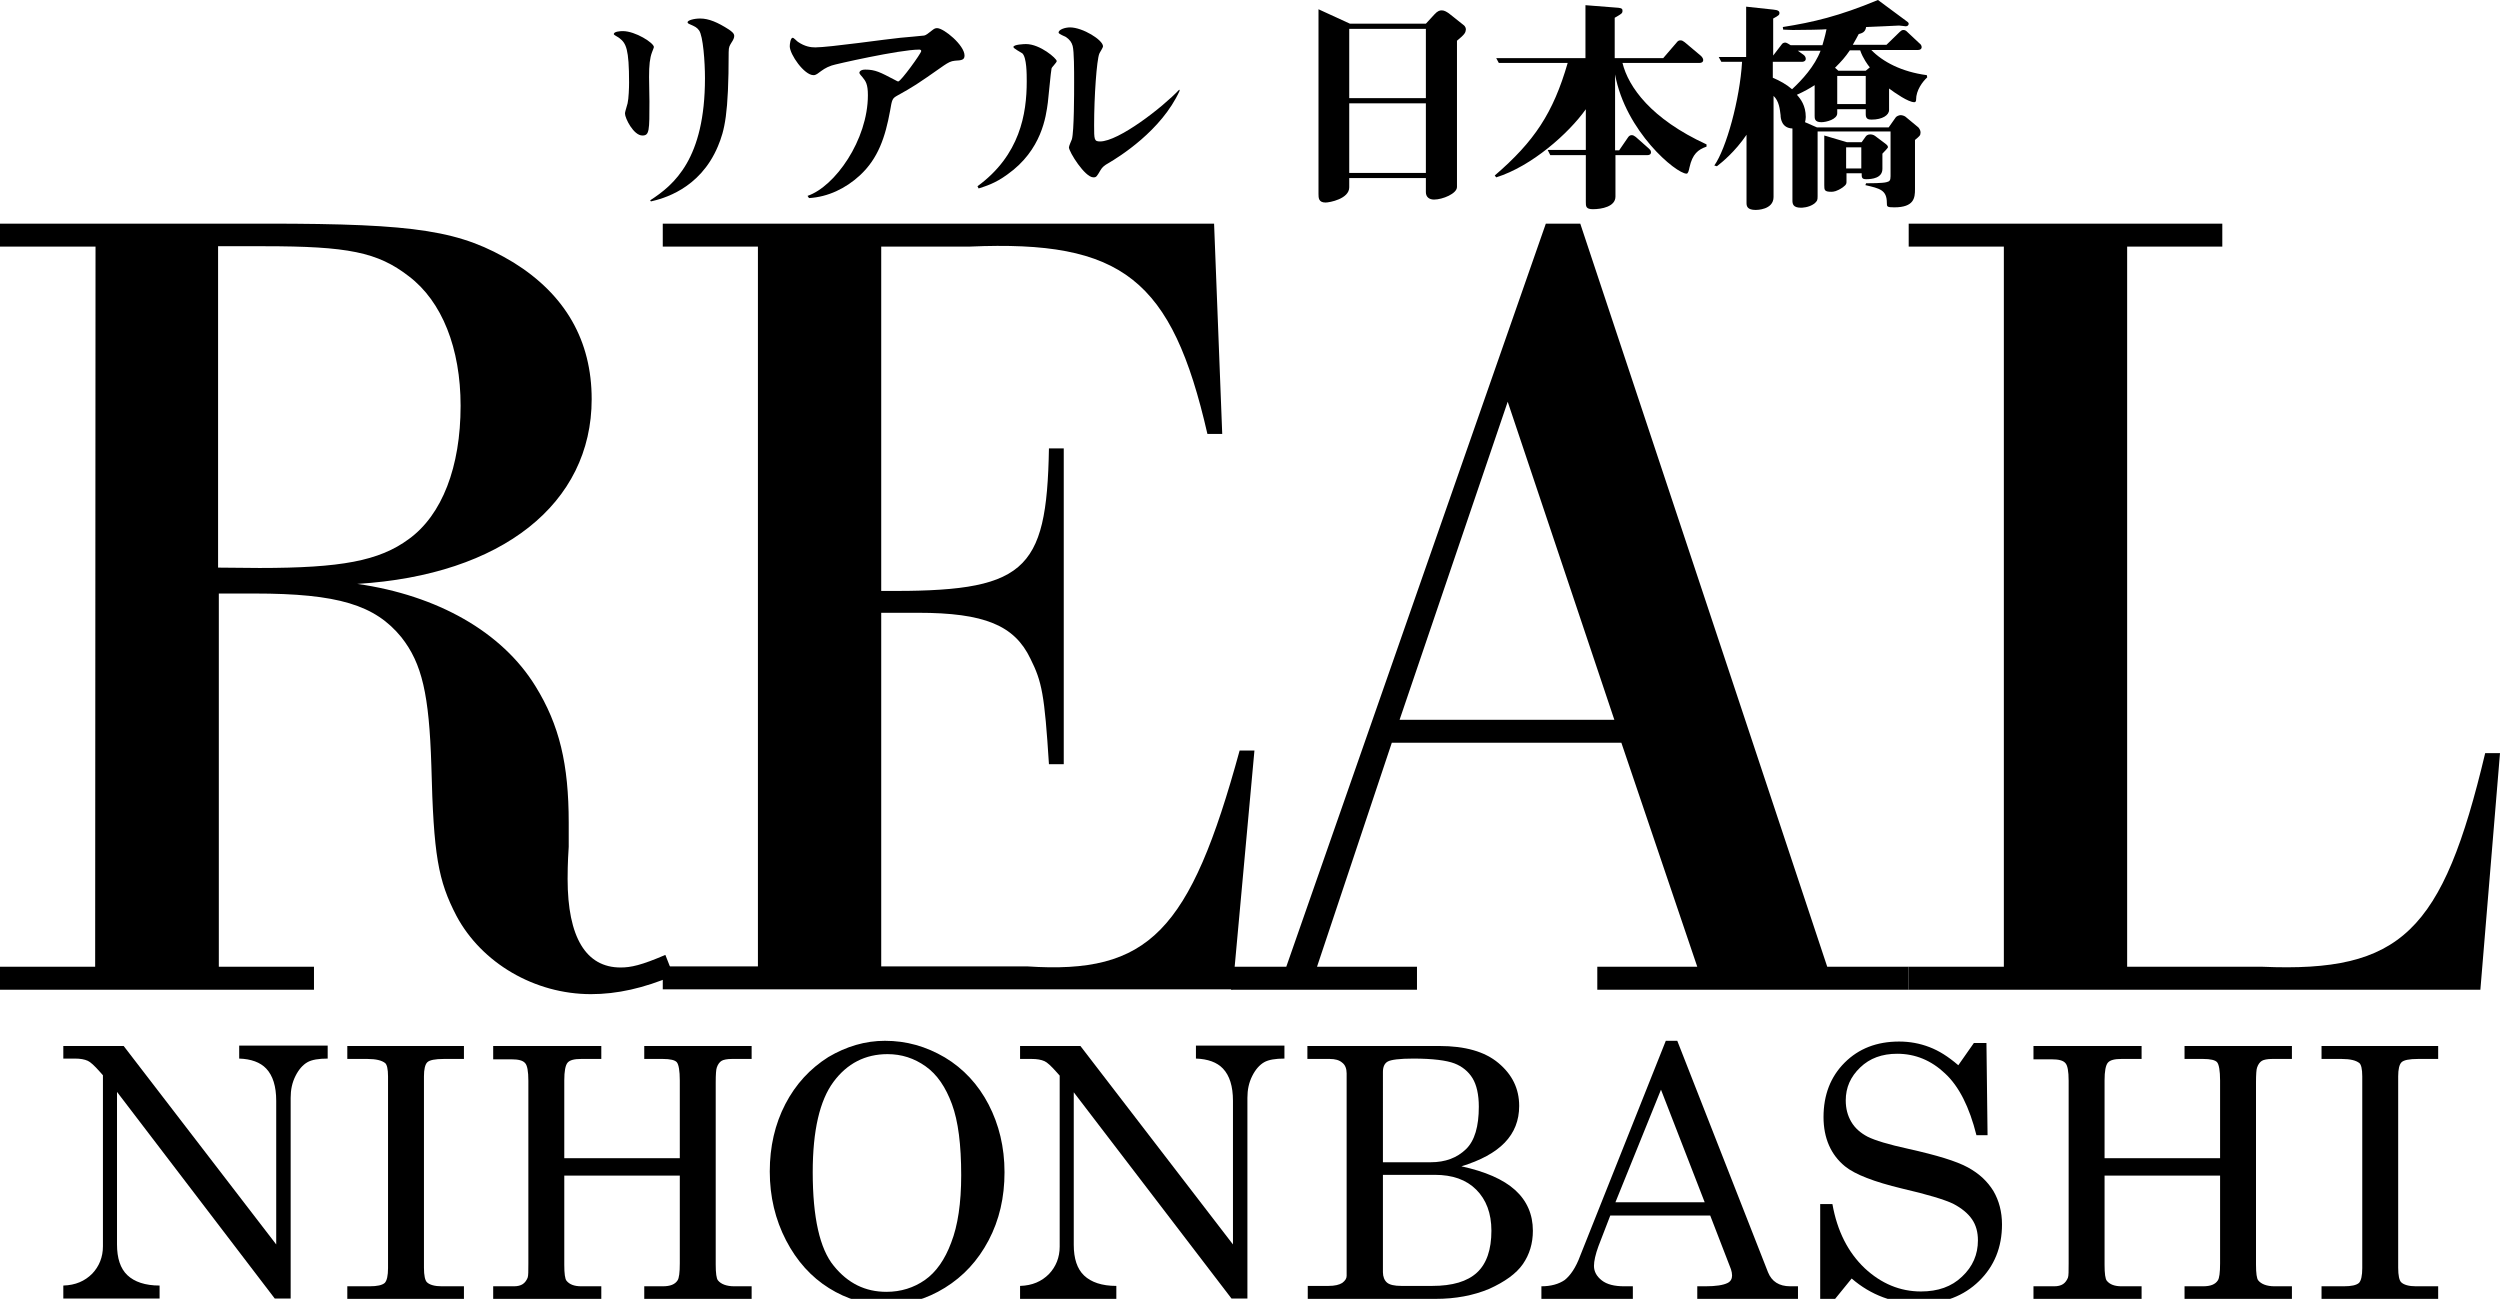 <?xml version="1.0" encoding="utf-8"?>
<!-- Generator: Adobe Illustrator 25.4.1, SVG Export Plug-In . SVG Version: 6.00 Build 0)  -->
<svg version="1.1" id="レイヤー_1" xmlns="http://www.w3.org/2000/svg" xmlns:xlink="http://www.w3.org/1999/xlink" x="0px"
	 y="0px" viewBox="0 0 675.2 350.8" style="enable-background:new 0 0 675.2 350.8;" xml:space="preserve">
<g>
	<g>
		<path d="M25.8,66.6H0v-6.2h72c40.9,0,52.4,1.9,66.7,10.5c14,8.7,21.1,21.1,21.1,36.9c0,28.2-24.2,47.5-63.3,49.9
			c21.7,3.1,39.1,13,48.1,27.6c6.5,10.5,9,21.1,9,36.9v6.5c-0.3,4.3-0.3,7.8-0.3,8.7c0,15.8,5,23.9,14.3,23.9
			c2.8,0,5.6-0.6,12.1-3.4l2.2,5.6c-8.1,3.4-15.2,5-22.3,5c-15.2,0-29.5-8.4-36.3-21.1c-5-9.6-6.2-16.4-6.8-40.6
			c-0.6-19.2-2.5-27.6-8.1-34.7c-7.1-8.7-17.1-11.8-39.7-11.8h-9.6v100.8h25.7v6.2H0v-6.2h25.7L25.8,66.6L25.8,66.6z M70.1,153.4
			c22,0,32.3-1.9,40.3-7.8c9-6.5,14-19.5,14-36c0-15.5-5-28.2-14-35c-8.4-6.5-16.4-8.1-39.1-8.1H58.9v86.8L70.1,153.4L70.1,153.4z"
			/>
		<path d="M204.7,66.6H179v-6.2h148.9l2.2,56.8h-4c-9.6-41.9-23-52.4-64.2-50.6H238v93c38.8,0.3,44.7-4.7,45.3-38.5h4v85.3h-4
			c-1.2-18.9-1.9-22.3-5-28.5c-4.3-9-12.4-12.4-30.4-12.4H238V261h39.4c32.9,2.2,44-9.3,57.4-58.3h4l-5.9,64.5H179V261h25.7V66.6z"
			/>
		<path d="M375.9,200.6l-20.2,60.5h27v6.2h-50.2v-6.2h14.9l70.1-200.7h9.3l66.7,200.7h22v6.2h-84.1v-6.2h27l-20.5-60.5H375.9z
			 M407.2,108.5L378,194.4h58L407.2,108.5z"/>
		<path d="M541.2,66.6h-25.7v-6.2h84.7v6.2h-25.7v194.5H611c37.5,1.6,48.7-9.3,60.2-57.7h4l-5.3,63.9H515.5v-6.2h25.7V66.6z"/>
	</g>
</g>
<g>
	<g>
		<path d="M168.2,8.4c3.4,0,8.4,3.2,8.4,4.3c0,0.2-0.4,1.1-0.5,1.4c-0.6,1.6-0.8,3.5-0.8,6.7c0,1,0.1,5.6,0.1,6.6
			c0,7.9,0,9.2-1.9,9.2c-2.4,0-4.7-4.7-4.7-5.9c0-0.4,0.1-0.7,0.7-2.8c0.3-1.3,0.4-4.2,0.4-5.6c0-9.1-0.8-10.6-2.6-12
			c-0.2-0.2-1.4-0.8-1.5-1C165.6,8.5,167.6,8.4,168.2,8.4z M175.6,54.1c6.5-4.2,14.8-11.2,14.8-33c0-4.3-0.5-11.4-1.6-12.9
			c-0.6-0.8-1-1-2.6-1.7c-0.2-0.1-0.5-0.2-0.5-0.5c0-0.5,1.7-1,3.4-1c2.3,0,4.7,1,7.8,3c0.7,0.5,1.4,1,1.4,1.7c0,0.5-0.2,1-0.8,1.9
			c-0.4,0.7-0.7,1-0.7,2.5c0,16.8-1.1,21.1-2.9,25.4c-4.9,11.7-15.1,14.2-18.1,14.9L175.6,54.1z"/>
		<path d="M218.1,52.9c7.4-2.5,16.3-15.1,16.3-27.2c0-3-0.6-3.8-1.5-4.9c-0.2-0.2-0.8-0.9-0.8-1.1c0-0.4,0.4-0.9,1.6-0.9
			c2.7,0,4,0.7,8,2.8c0.7,0.4,0.8,0.4,0.9,0.4c0.7,0,6.2-7.6,6.2-8.2c0-0.4-0.4-0.4-0.6-0.4c-5.2,0-22.9,4-23.6,4.3
			c-1.7,0.6-2.3,1.1-3.8,2.2c-0.6,0.4-0.9,0.4-1.1,0.4c-2.5,0-6.4-5.6-6.4-7.8c0-0.6,0.2-2.3,0.8-2.3c0.3,0,1.2,1,1.4,1.1
			c1.9,1.3,3.5,1.5,4.7,1.5c3.7,0,19.7-2.3,23-2.6c1-0.1,5.8-0.5,6.4-0.6c0.5-0.1,1-0.5,2.4-1.6c0.4-0.3,0.7-0.4,1.1-0.4
			c1.8,0,7.4,4.6,7.4,7.4c0,1.2-0.8,1.3-2.6,1.4c-1.1,0.1-1.8,0.5-3,1.3c-7.4,5.2-8.2,5.7-12.7,8.2c-1.2,0.7-1.3,1-1.8,4
			c-1.3,7.1-3.2,12.9-8.2,17.5c-3.8,3.5-8.6,5.8-13.7,6.1L218.1,52.9z"/>
		<path d="M264,50.3c11.5-8.4,13.3-19.6,13.3-28.3c0-2,0-6.5-1.2-7.6c-0.4-0.3-2.4-1.3-2.4-1.7c0-0.7,3-0.8,3.4-0.8
			c3.8,0,8.3,3.9,8.3,4.6c0,0.4-1.4,1.7-1.4,2c-0.2,0.8-0.8,7.7-1,9.2c-0.5,3.7-1.6,12.8-10.9,19.4c-3.4,2.5-6,3.2-7.8,3.8L264,50.3
			z M318.6,24.5c-4.9,10.8-16.4,17.9-19.3,19.6c-0.9,0.5-1.6,1-2.1,1.9c-1,1.7-1.1,1.9-1.9,1.9c-2.3,0-6.6-6.9-6.6-8.1
			c0-0.4,0.7-1.9,0.8-2.2c0.6-2.2,0.6-12.4,0.6-15.3c0-3.4,0-8.4-0.4-9.9c-0.3-1-0.7-1.6-1.8-2.4c-0.3-0.2-2-0.8-2-1.2
			c0-0.8,1.7-1.4,3.1-1.4c3.4,0,8.9,3.4,8.9,5.1c0,0.4-0.9,1.7-1,2c-0.7,1.7-1.4,11.5-1.4,19.3c0,3.9,0,4.4,1.6,4.4
			c5,0,16.9-9.2,21.4-14L318.6,24.5z"/>
		<path d="M393.5,11v39.5c0,1.8-3.9,3.4-6.2,3.4c-1.3,0-2.2-0.7-2.2-2v-3.8h-20.7v2.5c0,3.1-5.3,4.1-6.4,4.1c-1.9,0-1.9-1.3-1.9-2.3
			V2.5l8.5,3.9h20.5l2.3-2.5c0.9-1,1.5-1.1,2-1.1c0.7,0,1.3,0.4,1.9,0.8l3.9,3.1c0.7,0.5,0.7,1.1,0.7,1.3
			C395.8,8.8,395.7,9.2,393.5,11z M385.1,7.8h-20.7v18.7h20.7V7.8z M385.1,27.9h-20.7v18.8h20.7V27.9z"/>
		<path d="M456.3,45.2c-0.2,1-0.4,1.7-0.8,1.7c-2.8,0-16.5-11.4-19.3-26.8v20.5h1.1l2.4-3.5c0.2-0.3,0.5-0.6,1-0.6
			c0.4,0,0.7,0.2,1.1,0.5l3.5,3.1c0.2,0.2,0.6,0.5,0.6,1c0,0.7-0.6,0.8-1,0.8h-8.6v11.2c0,2.7-3.7,3.4-6.1,3.4
			c-1.9,0-1.9-0.8-1.9-1.9V41.9h-9.6l-0.7-1.4h10.3v-11c-4.6,6.5-14.6,15.4-24.2,18.4l-0.4-0.5c10.7-9.2,15.8-16.9,19.7-30.4h-18.6
			l-0.7-1.3h24.1V1.4l8.9,0.7c1,0.1,1.1,0.4,1.1,0.8c0,0.7-0.2,0.8-2.1,1.9v10.9h13.1l3.7-4.3c0.3-0.4,0.6-0.5,1-0.5
			s0.7,0.2,1.1,0.5l4.4,3.7c0.3,0.3,0.6,0.7,0.6,1.1c0,0.6-0.5,0.8-1,0.8h-20.8c1.6,6.5,7.7,15.1,22.7,22v0.6
			C458.6,40.4,457.1,41.6,456.3,45.2z"/>
		<path d="M517.5,26.9c0,0.2,0,0.7-0.5,0.7c-1.6,0-5.2-2.5-6.8-3.7v5.8c0,1.4-1.8,2.6-4.7,2.6c-0.8,0-1.6-0.1-1.6-1.4v-1.4h-7.7v1.1
			c0,1.6-2.9,2.4-4.3,2.4c-1.8,0-1.8-1-1.8-1.7V23c-1.4,0.9-2.8,1.7-4.8,2.6c1,1.1,2.4,2.9,2.4,6c0,0.6-0.1,0.9-0.2,1.4l3.2,1.4
			h19.4l1.9-2.7c0.2-0.3,0.9-0.6,1.3-0.6c0.5,0,1,0.2,1.3,0.4l3.5,2.9c0.2,0.2,0.6,0.8,0.6,1.3c0,0.9-0.2,1-1.5,2.1v13.3
			c0,2.3-0.2,4.9-5.6,4.9c-2,0-2-0.2-2-1.2c0-3.5-1.9-3.9-5.8-4.8l0.2-0.5c0.8,0,4.5,0,5.5-0.3c0.8-0.2,1.1-0.4,1.1-1.6V35.5h-19.7
			V53c0,1.1-0.1,1.3-0.9,2c-1.5,1.1-3.4,1.1-3.6,1.1c-2.2,0-2.3-1.1-2.3-2V34.7c-2.9-0.1-3.2-2.7-3.2-3.6c-0.2-1.6-0.4-3.8-1.9-5.2
			v27.3c0,3.5-4.6,3.5-4.8,3.5c-2.3,0-2.5-1-2.5-1.9V36.4c-3.1,4.6-6.7,7.5-8,8.5l-0.7-0.2c3.2-4.5,6.9-17.8,7.5-28h-5.6l-0.7-1.3
			h7.4V1.8l7.4,0.8c1.3,0.1,1.6,0.5,1.6,0.9c0,0.5-0.2,0.7-1.7,1.5v10l2.3-3c0.2-0.3,0.5-0.5,1-0.5c0.3,0,1.1,0.5,1.4,0.7h8.6
			c0.3-1.1,0.7-2.3,1.1-4.3c-0.7,0.1-6.2,0.2-9.1,0.2c-1.1,0-1.8-0.1-2.6-0.1l-0.1-0.7c8.2-1.3,15.1-2.9,25.7-7.3l7.3,5.4
			c0.7,0.5,1,0.7,1,1c0,0.4-0.3,0.7-0.8,0.7c-0.2,0-1.5-0.2-1.8-0.2c-0.2,0-8.1,0.4-8.9,0.4c-0.2,1.5-1.3,1.7-2,1.9
			c-0.4,0.7-0.7,1.4-1.6,2.9h9.1l3.6-3.5c0.4-0.3,0.5-0.5,1-0.5s0.8,0.3,1.1,0.6l3.2,3c0.3,0.2,0.6,0.6,0.6,1c0,0.6-0.5,0.8-1,0.8
			h-12.6c3.1,3.2,8.2,5.9,15,6.8l0.1,0.6C519.2,22.1,517.5,24.4,517.5,26.9z M485.4,13.6l1.7,1.2c0.4,0.3,0.6,0.7,0.6,1.1
			c0,0.6-0.6,0.8-1,0.8h-7.9V21c1.9,0.8,3.7,1.8,5.2,3.1c2.7-2.5,6.1-6.2,7.7-10.4h-6.3L485.4,13.6L485.4,13.6z M508.4,41.5v4.1
			c0,2.5-2.8,2.8-4.4,2.8c-1.2,0-1.2-0.5-1.2-1.6h-4.1v1.9c0,0.8,0.1,1.1-1,1.9c-1.6,1.1-2.5,1.2-3.1,1.2c-1.9,0-1.9-0.5-1.9-1.8
			V36.6l6.1,1.8h4l1-1.4c0.2-0.4,0.7-0.7,1.3-0.7c0.4,0,0.9,0.1,1.3,0.4l2.8,2.1c0.5,0.4,0.7,0.6,0.7,1
			C509.6,40.3,509.2,40.6,508.4,41.5z M502.4,13.6h-2.8c-1.3,1.9-2.2,2.9-4,4.7l0.9,0.8h7.4l1.1-0.9
			C504.5,17.6,503.1,15.7,502.4,13.6z M503.9,20.5h-7.7v7.6h7.7V20.5z M502.7,39.8h-4.1v5.7h4.1V39.8z"/>
	</g>
</g>
<g>
	<g>
		<g>
			<path d="M17.1,282.5h16.3l41.2,53.6v-38.8c0-3.9-0.9-6.8-2.7-8.7c-1.6-1.7-4.1-2.6-7.3-2.7v-3.5h23.9v3.5c-2.4,0-4.3,0.3-5.5,1
				s-2.3,1.9-3.2,3.7c-0.9,1.8-1.3,3.7-1.3,5.9v54.2h-4.3l-42.6-55.8v41.2c0,3.7,0.9,6.5,2.8,8.3c1.9,1.8,4.8,2.8,8.7,2.8v3.5h-26
				v-3.5c3.3-0.1,5.8-1.2,7.8-3.2c1.9-2,2.9-4.5,2.9-7.4v-46.2l-0.8-0.9c-1.5-1.7-2.6-2.7-3.3-3c-0.9-0.4-2-0.6-3.5-0.6h-3.1
				C17.1,285.9,17.1,282.5,17.1,282.5z"/>
			<path d="M93.8,282.5h31.5v3.5h-5.4c-2.4,0-3.9,0.3-4.5,0.9s-0.9,1.9-0.9,3.8v51.7c0,2.1,0.3,3.4,0.8,3.9c0.7,0.7,2.1,1.1,4,1.1h6
				v3.5H93.8v-3.5h6c2.1,0,3.4-0.3,4.1-0.9c0.6-0.6,0.9-2,0.9-4v-51.8c0-2-0.3-3.2-0.8-3.6c-0.9-0.7-2.4-1.1-4.8-1.1h-5.4
				C93.8,286,93.8,282.5,93.8,282.5z"/>
			<path d="M133.2,282.5h29.2v3.5H157c-1.9,0-3.1,0.3-3.7,1c-0.6,0.7-0.9,2.3-0.9,4.8v21h31.2v-21c0-2.6-0.3-4.3-0.8-4.9
				S181,286,179,286h-5v-3.5h29v3.5h-5.3c-1.3,0-2.3,0.2-2.8,0.5s-1,0.9-1.3,1.8c-0.2,0.5-0.3,1.9-0.3,4.1v49.1
				c0,2.4,0.2,3.8,0.6,4.3c0.8,1,2.3,1.6,4.4,1.6h4.7v3.5h-29v-3.5h5c2,0,3.3-0.5,4-1.6c0.4-0.6,0.6-2.1,0.6-4.6v-23.7h-31.2v24.1
				c0,2.4,0.2,3.8,0.6,4.3c0.8,1,2.1,1.5,4,1.5h5.4v3.5h-29.2v-3.5h5.6c1,0,1.8-0.2,2.4-0.6c0.6-0.4,1-1,1.3-1.7
				c0.2-0.5,0.2-1.8,0.2-3.9v-49.3c0-2.6-0.3-4.2-0.9-4.8c-0.6-0.7-1.8-1-3.7-1h-4.9L133.2,282.5L133.2,282.5z"/>
			<path d="M239,281.1c5.8,0,11.1,1.5,16.2,4.5c5,3,9,7.3,11.8,12.7c2.8,5.4,4.3,11.5,4.3,18.3s-1.4,12.9-4.3,18.4
				s-6.8,9.7-11.8,12.8c-5,3.1-10.3,4.6-15.9,4.6c-5.5,0-10.6-1.5-15.4-4.5c-4.8-3-8.7-7.3-11.6-12.9c-2.9-5.6-4.4-11.8-4.4-18.6
				c0-6.7,1.4-12.8,4.2-18.2c2.8-5.4,6.7-9.6,11.6-12.7C228.6,282.6,233.7,281.1,239,281.1z M239.7,284.7c-6,0-10.9,2.5-14.6,7.5
				c-3.7,5-5.6,13.1-5.6,24.4c0,12.2,1.9,20.7,5.7,25.3c3.8,4.7,8.5,7,14.2,7c3.9,0,7.4-1.1,10.4-3.2s5.4-5.5,7.1-10.1
				c1.8-4.6,2.7-10.7,2.7-18.2c0-8.2-0.8-14.6-2.5-19.2c-1.7-4.6-4-8-7.1-10.2C246.9,285.8,243.5,284.7,239.7,284.7z"/>
			<path d="M275.5,282.5h16.3l41.2,53.6v-38.8c0-3.9-0.9-6.8-2.7-8.7c-1.6-1.7-4.1-2.6-7.3-2.7v-3.5h23.9v3.5c-2.4,0-4.3,0.3-5.5,1
				s-2.3,1.9-3.2,3.7c-0.9,1.8-1.3,3.7-1.3,5.9v54.2h-4.3L290,295v41.2c0,3.7,0.9,6.5,2.8,8.3s4.8,2.8,8.7,2.8v3.5h-26v-3.5
				c3.3-0.1,5.8-1.2,7.8-3.2c1.9-2,2.9-4.5,2.9-7.4v-46.2l-0.8-0.9c-1.5-1.7-2.6-2.7-3.3-3c-0.9-0.4-2-0.6-3.5-0.6h-3.1V282.5z"/>
			<path d="M353.1,282.5h35.6c7,0,12.3,1.5,16,4.6s5.6,6.9,5.6,11.6c0,3.9-1.3,7.2-3.9,9.9c-2.6,2.7-6.5,4.8-11.7,6.4
				c6.4,1.4,11.3,3.5,14.5,6.4s4.8,6.6,4.8,11c0,3.4-0.9,6.4-2.7,9s-4.9,4.8-9.1,6.7c-4.3,1.8-9.1,2.7-14.5,2.7h-34.5v-3.5h5.6
				c1.7,0,2.9-0.3,3.7-0.8c0.8-0.6,1.2-1.2,1.2-1.9v-54.7c0-1.3-0.4-2.3-1.2-2.9c-0.8-0.7-1.9-1-3.4-1h-6V282.5z M373.5,313.9h12.9
				c4,0,7.1-1.2,9.5-3.5s3.5-6.2,3.5-11.5c0-3.3-0.6-5.9-1.7-7.7c-1.1-1.8-2.8-3.2-4.9-4s-5.8-1.3-11.1-1.3c-3.7,0-6,0.3-6.9,0.8
				s-1.3,1.5-1.3,2.8V313.9z M373.5,317.3v26.3c0,1.2,0.4,2.2,1.1,2.8c0.7,0.6,2,0.9,3.9,0.9h8.3c5.5,0,9.5-1.2,12.1-3.6
				s3.9-6.2,3.9-11.3c0-4.7-1.4-8.4-4.1-11.1s-6.4-4-11.2-4L373.5,317.3L373.5,317.3z"/>
			<path d="M449.9,281.1h3.1l24.5,62.5c1,2.5,3,3.8,6,3.8h2.1v3.5h-27.2v-3.5h2.2c2.8,0,4.8-0.3,6-0.9c0.8-0.4,1.2-1.1,1.2-2
				c0-0.5-0.1-1.1-0.3-1.7l-5.6-14.5h-27l-3.2,8.3c-0.8,2.2-1.2,4-1.2,5.3c0,1.5,0.7,2.8,2.1,3.9s3.4,1.6,6.1,1.6h2.3v3.5h-24.7
				v-3.5c2.6,0,4.7-0.6,6.3-1.7c1.5-1.2,3-3.3,4.2-6.6L449.9,281.1z M448.6,294.3l-12.3,30.4h24.1L448.6,294.3z"/>
			<path d="M528.9,287.7l4.2-6h3.4l0.3,24.9h-3c-1.9-7.6-4.7-13.2-8.5-16.7c-3.7-3.5-8-5.3-12.9-5.3c-4.1,0-7.4,1.2-10,3.7
				s-3.9,5.4-3.9,8.9c0,2.2,0.5,4.1,1.5,5.8s2.5,3,4.4,4c2,1,5.6,2.1,11.1,3.3c7.6,1.7,12.9,3.3,16,5s5.3,3.8,6.9,6.4
				c1.5,2.6,2.3,5.6,2.3,9c0,6.2-2.1,11.3-6.2,15.3s-9.5,6.1-16,6.1c-7,0-13.2-2.3-18.4-6.8l-5.2,6.4h-3.3v-26.5h3.3
				c1.3,7.3,4.2,13,8.7,17.3c4.5,4.2,9.6,6.3,15.2,6.3c4.6,0,8.3-1.3,11.1-4c2.9-2.7,4.3-6,4.3-9.8c0-2.2-0.5-4.1-1.6-5.7
				s-2.8-3-5.1-4.2c-2.3-1.1-6.9-2.5-13.8-4.1c-7.5-1.8-12.7-3.8-15.4-6c-3.8-3.1-5.8-7.6-5.8-13.3c0-6,1.9-10.9,5.7-14.7
				s8.7-5.7,14.7-5.7c2.9,0,5.6,0.5,8.2,1.5S526.1,285.3,528.9,287.7z"/>
			<path d="M549.2,282.5h29.2v3.5H573c-1.9,0-3.1,0.3-3.7,1c-0.6,0.7-0.9,2.3-0.9,4.8v21h31.2v-21c0-2.6-0.3-4.3-0.8-4.9
				S597,286,595,286h-5v-3.5h29v3.5h-5.3c-1.3,0-2.3,0.2-2.8,0.5s-1,0.9-1.3,1.8c-0.2,0.5-0.3,1.9-0.3,4.1v49.1
				c0,2.4,0.2,3.8,0.6,4.3c0.8,1,2.3,1.6,4.4,1.6h4.7v3.5h-29v-3.5h5c2,0,3.3-0.5,4-1.6c0.4-0.6,0.6-2.1,0.6-4.6v-23.7h-31.2v24.1
				c0,2.4,0.2,3.8,0.6,4.3c0.8,1,2.1,1.5,4,1.5h5.4v3.5h-29.2v-3.5h5.6c1,0,1.8-0.2,2.4-0.6c0.6-0.4,1-1,1.3-1.7
				c0.2-0.5,0.2-1.8,0.2-3.9v-49.3c0-2.6-0.3-4.2-0.9-4.8c-0.6-0.7-1.8-1-3.7-1h-4.9L549.2,282.5L549.2,282.5z"/>
			<path d="M627,282.5h31.5v3.5h-5.4c-2.4,0-3.9,0.3-4.5,0.9s-0.9,1.9-0.9,3.8v51.7c0,2.1,0.3,3.4,0.8,3.9c0.7,0.7,2.1,1.1,4,1.1h6
				v3.5H627v-3.5h6c2.1,0,3.4-0.3,4.1-0.9c0.6-0.6,0.9-2,0.9-4v-51.8c0-2-0.3-3.2-0.8-3.6c-0.9-0.7-2.4-1.1-4.8-1.1H627V282.5z"/>
		</g>
	</g>
</g>
</svg>
